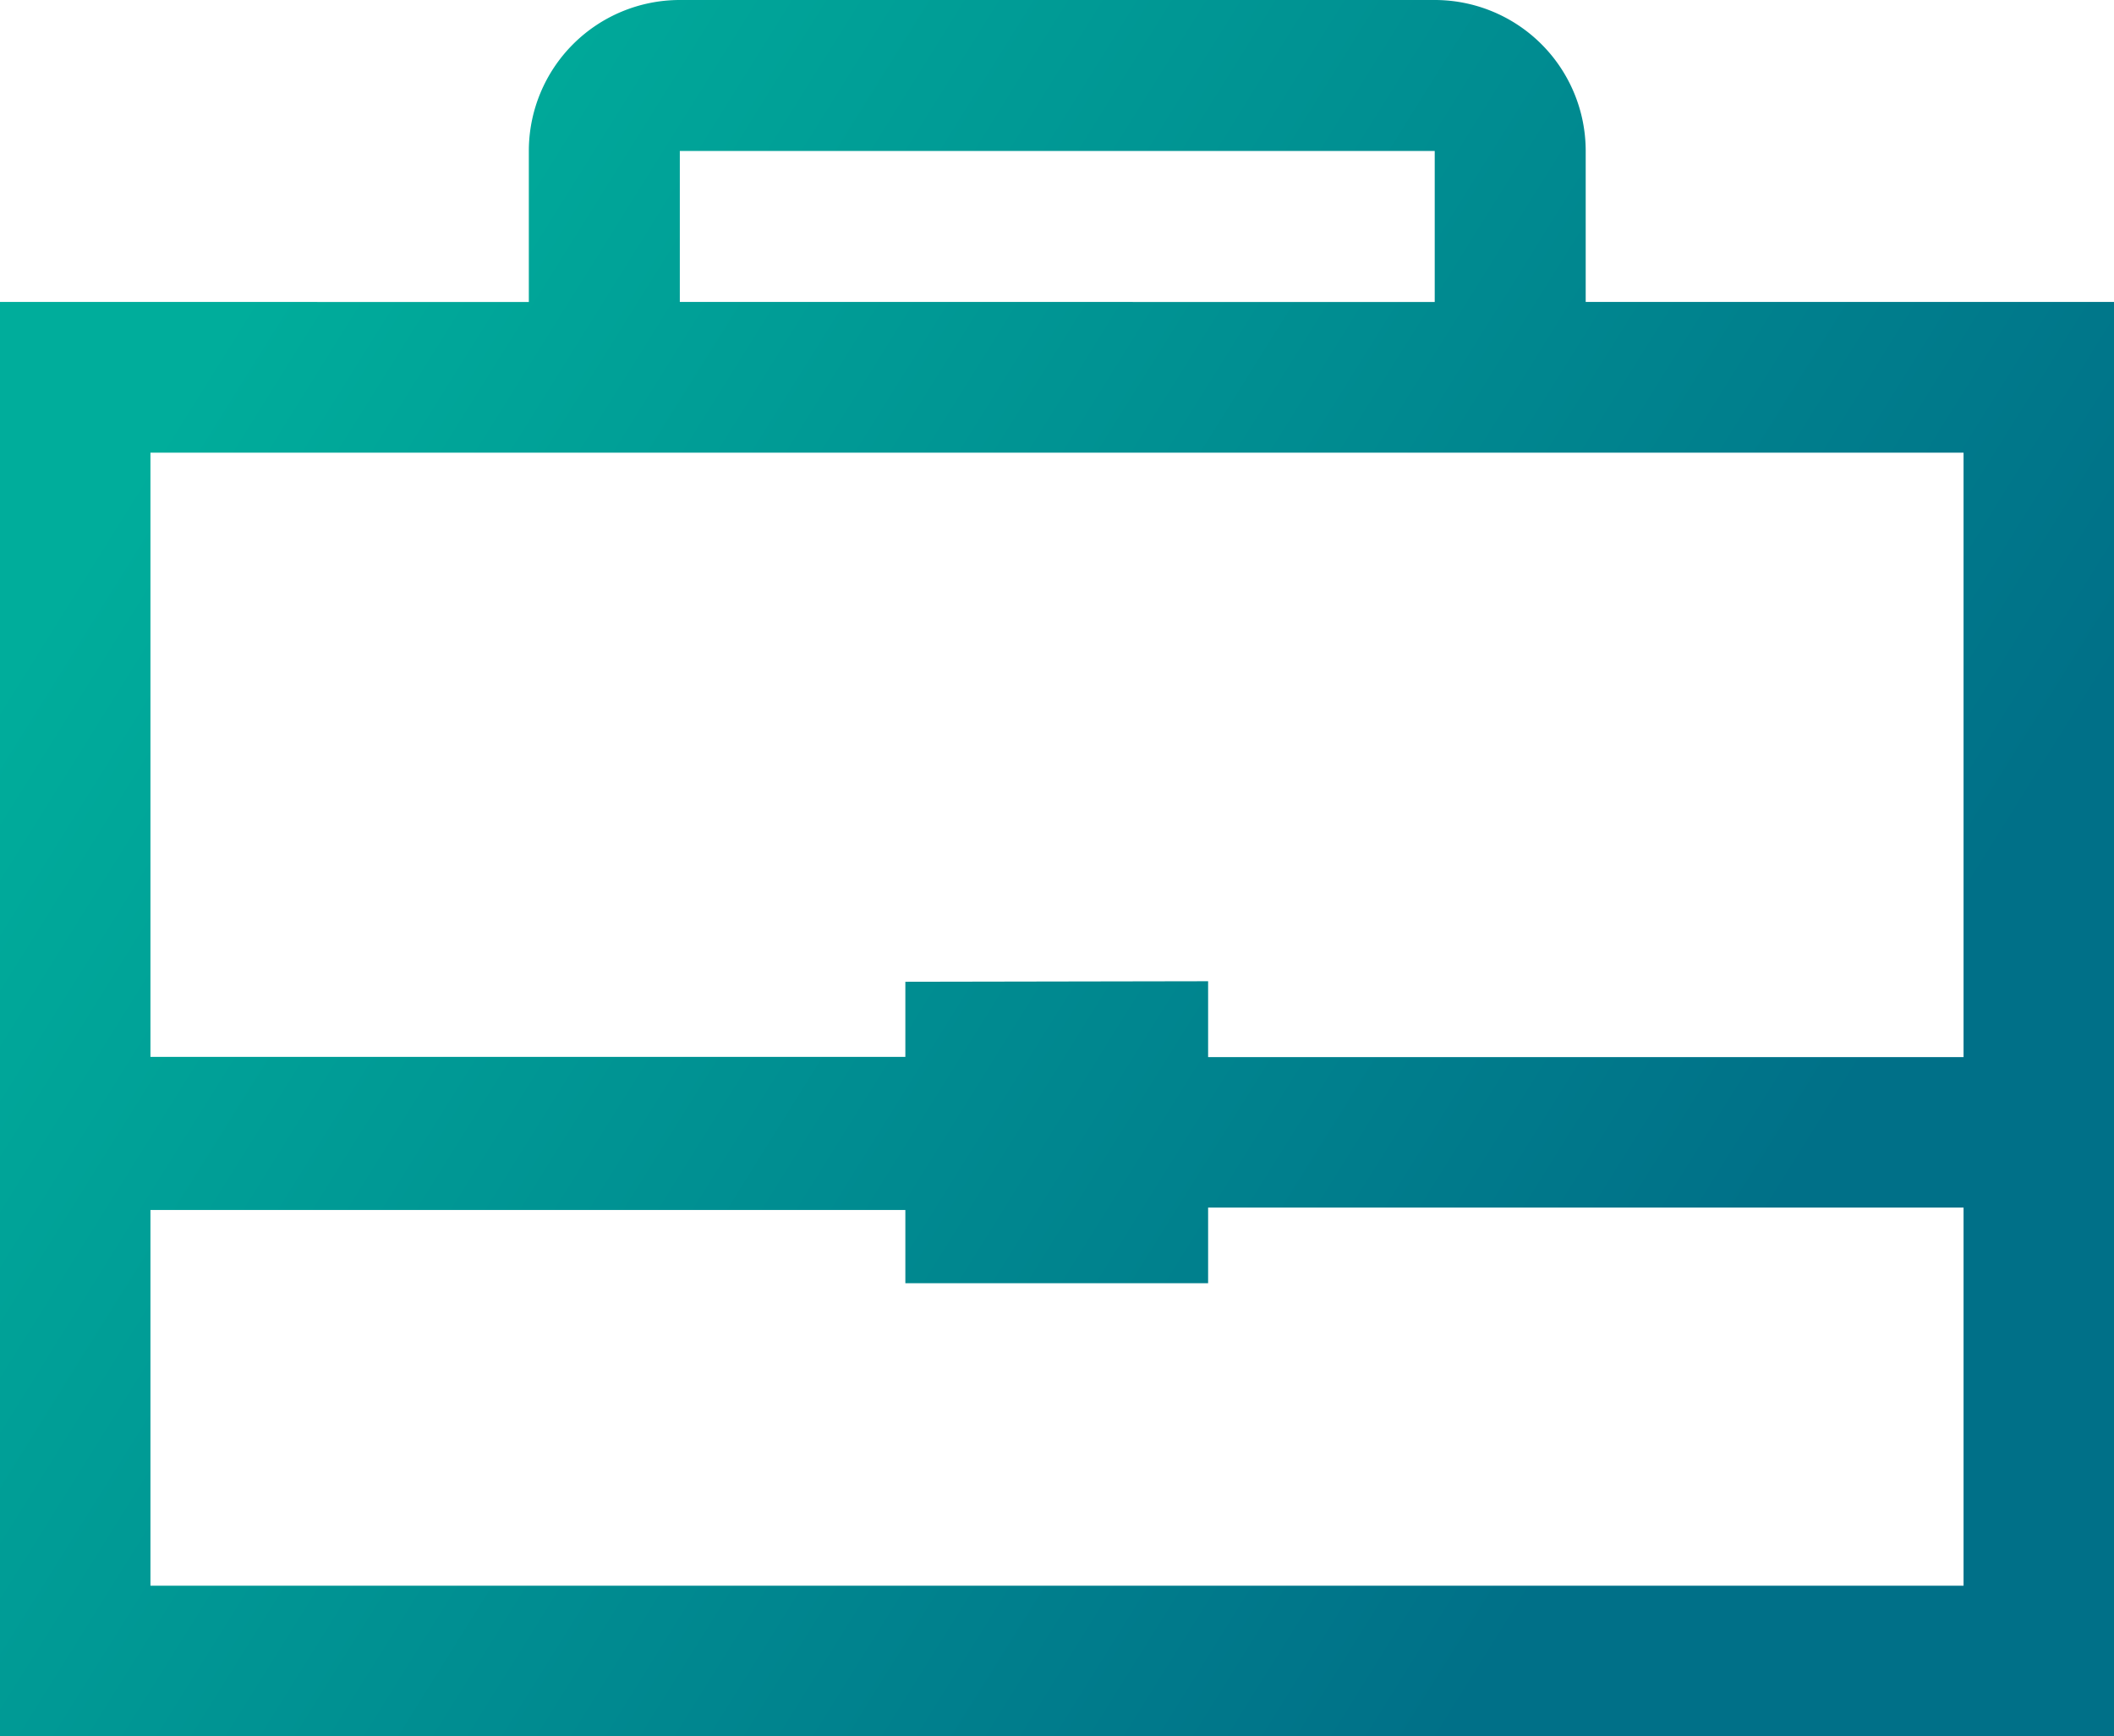 <?xml version="1.0" encoding="UTF-8"?>
<svg xmlns="http://www.w3.org/2000/svg" xmlns:xlink="http://www.w3.org/1999/xlink" width="79.39" height="65.2" viewBox="0 0 79.39 65.2"><defs><linearGradient id="linear-gradient" x1="80.34" y1="63.67" x2="-0.96" y2="12.87" gradientUnits="userSpaceOnUse"><stop offset="0.22" stop-color="#007088"/><stop offset="0.92" stop-color="#00ad9b"/></linearGradient></defs><g id="Layer_2" data-name="Layer 2"><g id="Layer_1-2" data-name="Layer 1"><path d="M59.55,11.34V5.67A5.67,5.67,0,0,0,53.88,0H25.53a5.67,5.67,0,0,0-5.67,5.67v5.67H0V65.2H79.39V11.34ZM73.74,59.55H5.65l0-14.11H34v2.75H45.37V45.35H73.74l0,5.76ZM25.53,5.67H53.88v5.67H25.53ZM5.65,17H73.74v22.7H45.37V36.85L34,36.87v2.82H5.65Z" style="fill:url(#linear-gradient)"/></g></g></svg>
